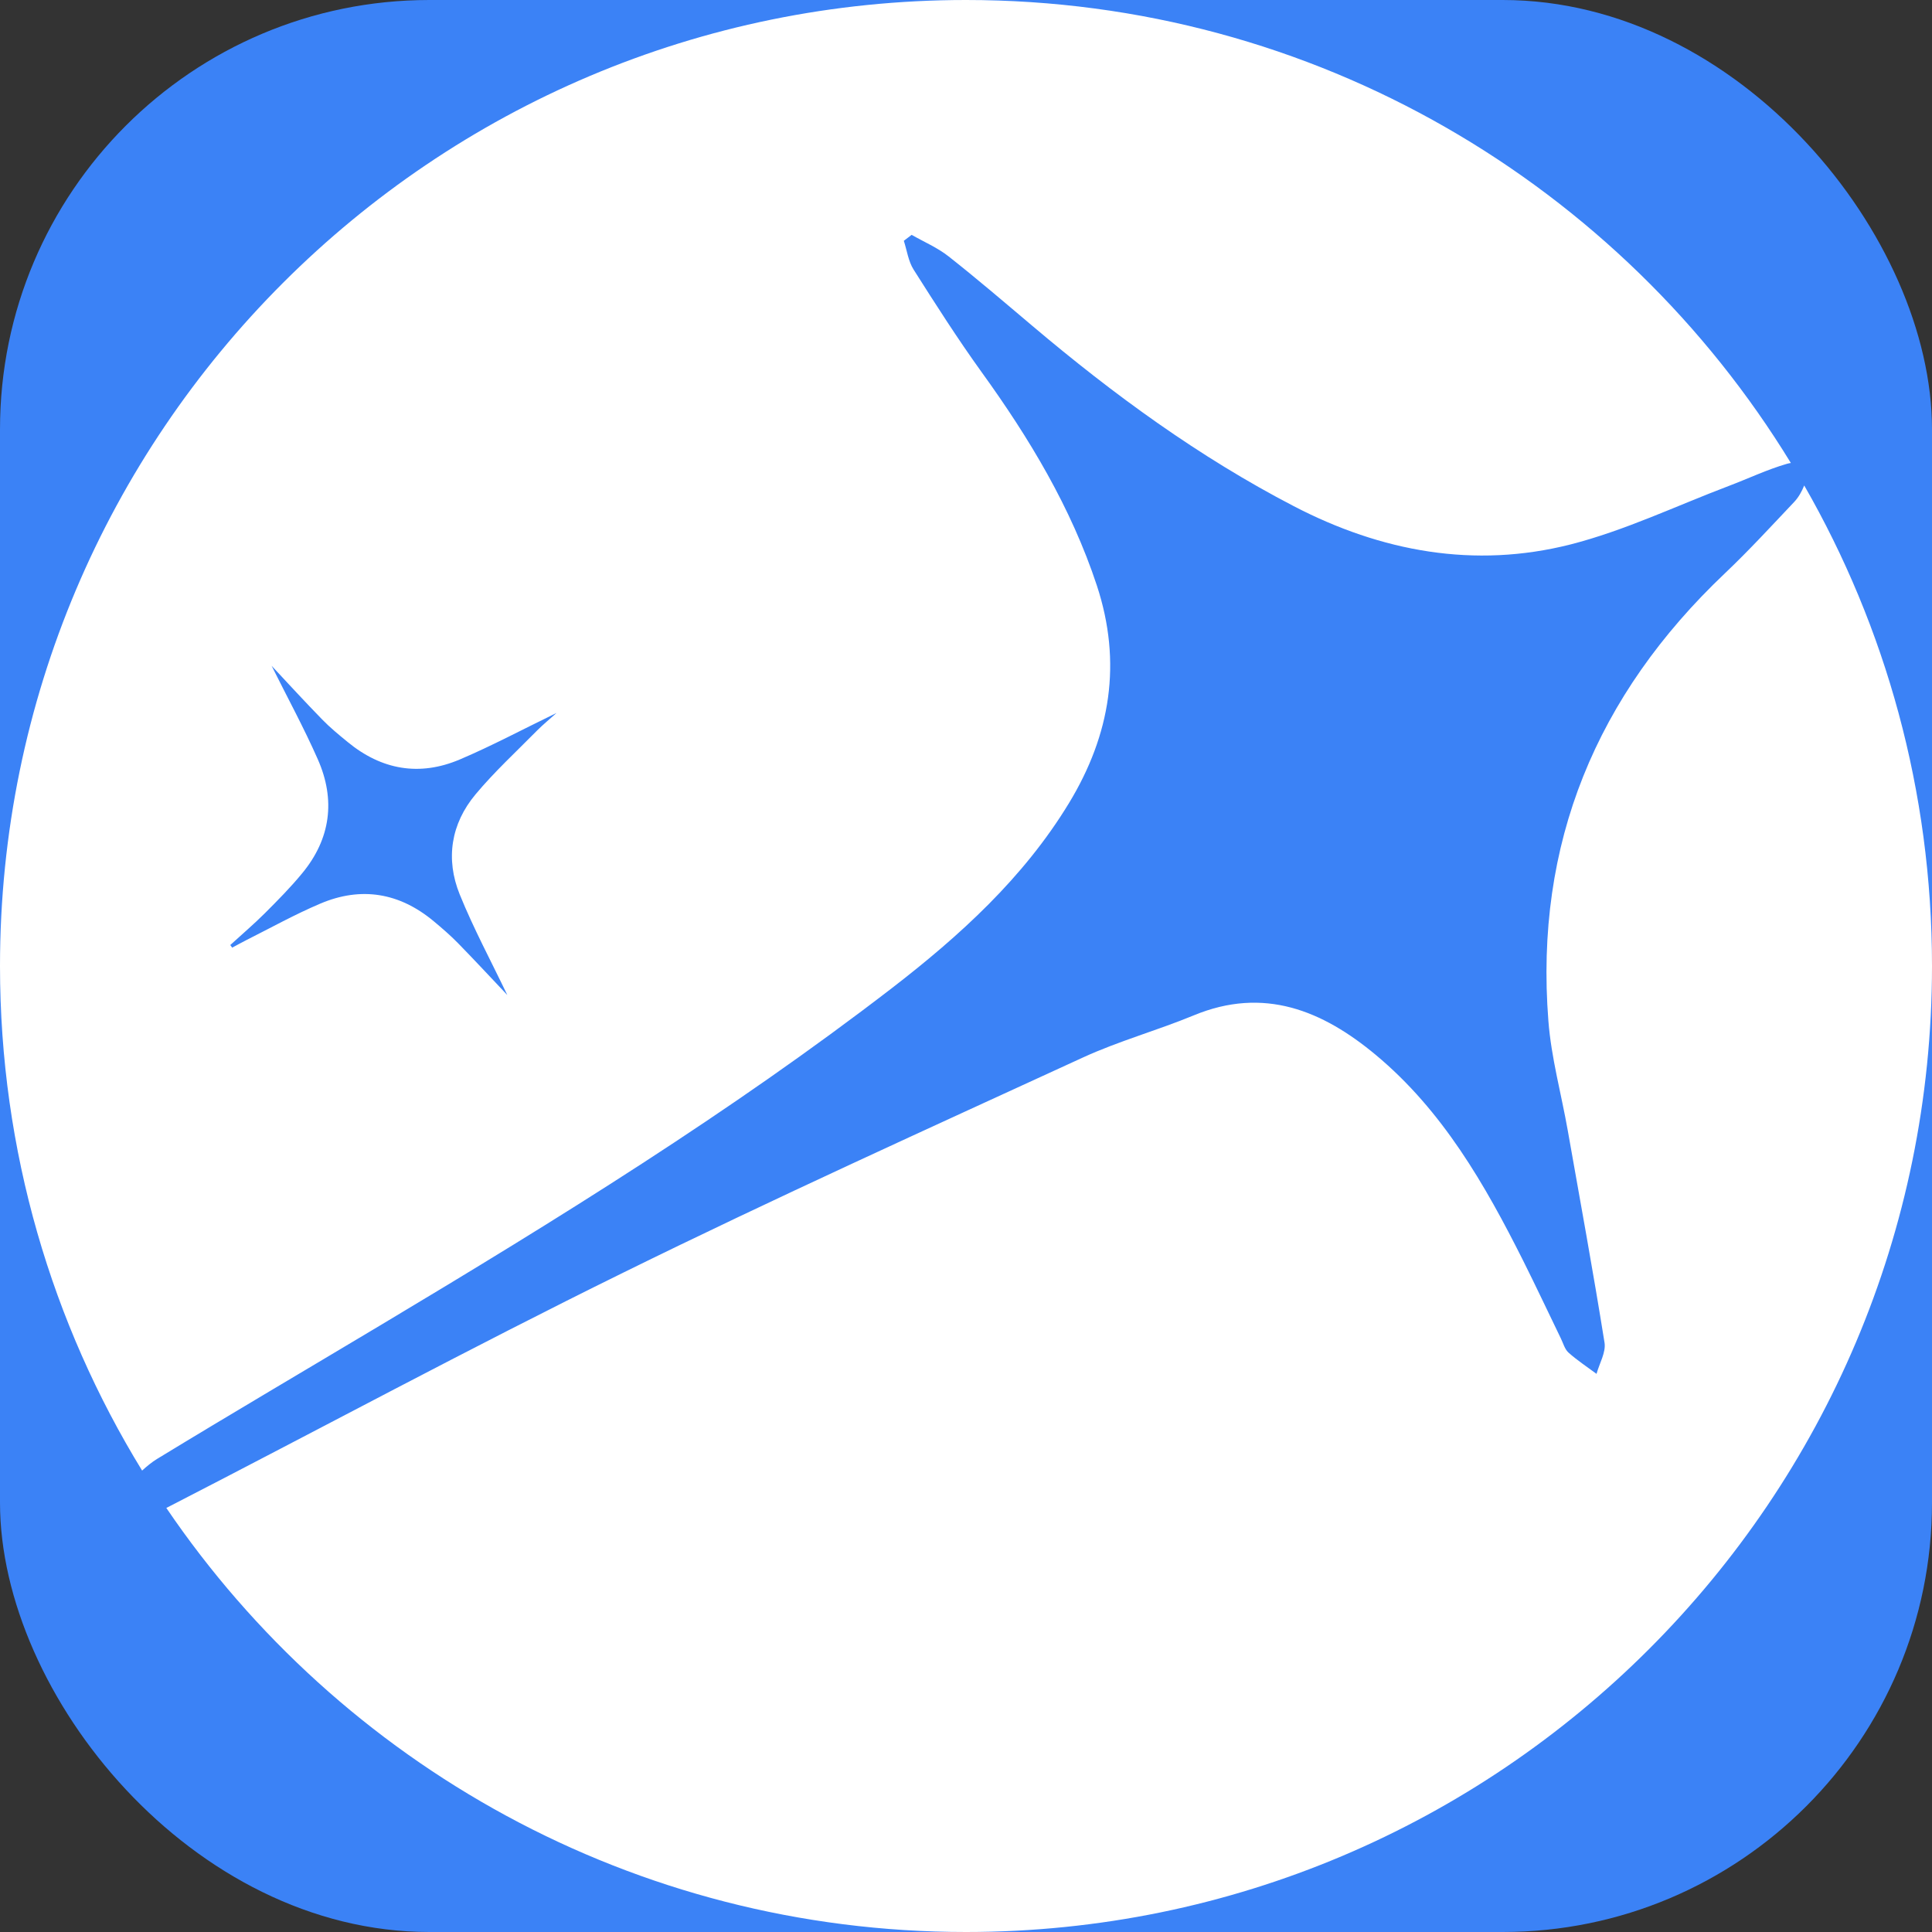 <svg width="36" height="36" viewBox="0 0 36 36" fill="none" xmlns="http://www.w3.org/2000/svg">
<rect x="0" y="0" width="36" height="36" fill="#333333" stroke="none"/>
<rect width="36" height="36" rx="8" fill="#3B82F6"/>
<path d="M33.619 9.046C33.575 9.155 33.515 9.265 33.435 9.35C33.01 9.799 32.59 10.257 32.142 10.682C29.747 12.953 28.593 15.717 28.852 19.023C28.905 19.71 29.093 20.385 29.213 21.065C29.446 22.382 29.687 23.698 29.898 25.018C29.927 25.198 29.803 25.404 29.749 25.6C29.574 25.47 29.388 25.348 29.226 25.203C29.157 25.141 29.129 25.031 29.084 24.939C28.851 24.458 28.624 23.975 28.386 23.499C27.671 22.073 26.881 20.694 25.636 19.657C24.644 18.831 23.551 18.377 22.241 18.921C21.563 19.201 20.848 19.398 20.183 19.703C17.316 21.021 14.441 22.321 11.611 23.715C8.753 25.121 5.949 26.633 3.116 28.09C3.111 28.093 3.104 28.095 3.099 28.098C6.336 32.866 11.802 36 18 36C27.941 36 36 27.941 36 18C36 14.741 35.134 11.683 33.619 9.046ZM18 0C8.059 0 0 8.059 0 18C0 21.446 0.969 24.666 2.648 27.402C2.736 27.322 2.826 27.247 2.925 27.186C4.316 26.338 5.721 25.513 7.119 24.676C10.375 22.728 13.604 20.733 16.613 18.417C17.881 17.439 19.071 16.36 19.918 14.966C20.693 13.69 20.912 12.348 20.438 10.909C19.957 9.454 19.18 8.165 18.289 6.931C17.844 6.313 17.433 5.669 17.024 5.024C16.926 4.87 16.9 4.668 16.842 4.488H16.84C16.89 4.451 16.939 4.413 16.987 4.376C17.218 4.508 17.468 4.614 17.675 4.777C18.207 5.196 18.722 5.638 19.24 6.075C20.752 7.354 22.346 8.517 24.108 9.432C25.74 10.28 27.473 10.599 29.264 10.145C30.274 9.887 31.232 9.427 32.213 9.055C32.576 8.918 32.93 8.748 33.302 8.641C33.325 8.634 33.349 8.631 33.37 8.627C30.208 3.453 24.507 3.10388e-05 18 0ZM6 13.403C6.147 13.555 6.313 13.691 6.478 13.826C7.109 14.346 7.816 14.471 8.567 14.152C9.163 13.899 9.735 13.593 10.37 13.285C10.228 13.412 10.114 13.506 10.01 13.61C9.622 14.004 9.213 14.38 8.86 14.803C8.402 15.352 8.299 16.006 8.566 16.666C8.825 17.305 9.153 17.914 9.453 18.541C9.149 18.22 8.845 17.892 8.533 17.573C8.392 17.429 8.239 17.297 8.083 17.167C7.444 16.634 6.73 16.513 5.965 16.839C5.496 17.038 5.049 17.287 4.593 17.516C4.503 17.561 4.416 17.611 4.326 17.658L4.291 17.609C4.505 17.413 4.727 17.224 4.933 17.019C5.173 16.779 5.414 16.536 5.63 16.273C6.162 15.63 6.256 14.905 5.922 14.149C5.661 13.557 5.35 12.987 5.061 12.406C5.369 12.736 5.679 13.074 6 13.403Z" fill="white"/>
</svg>
